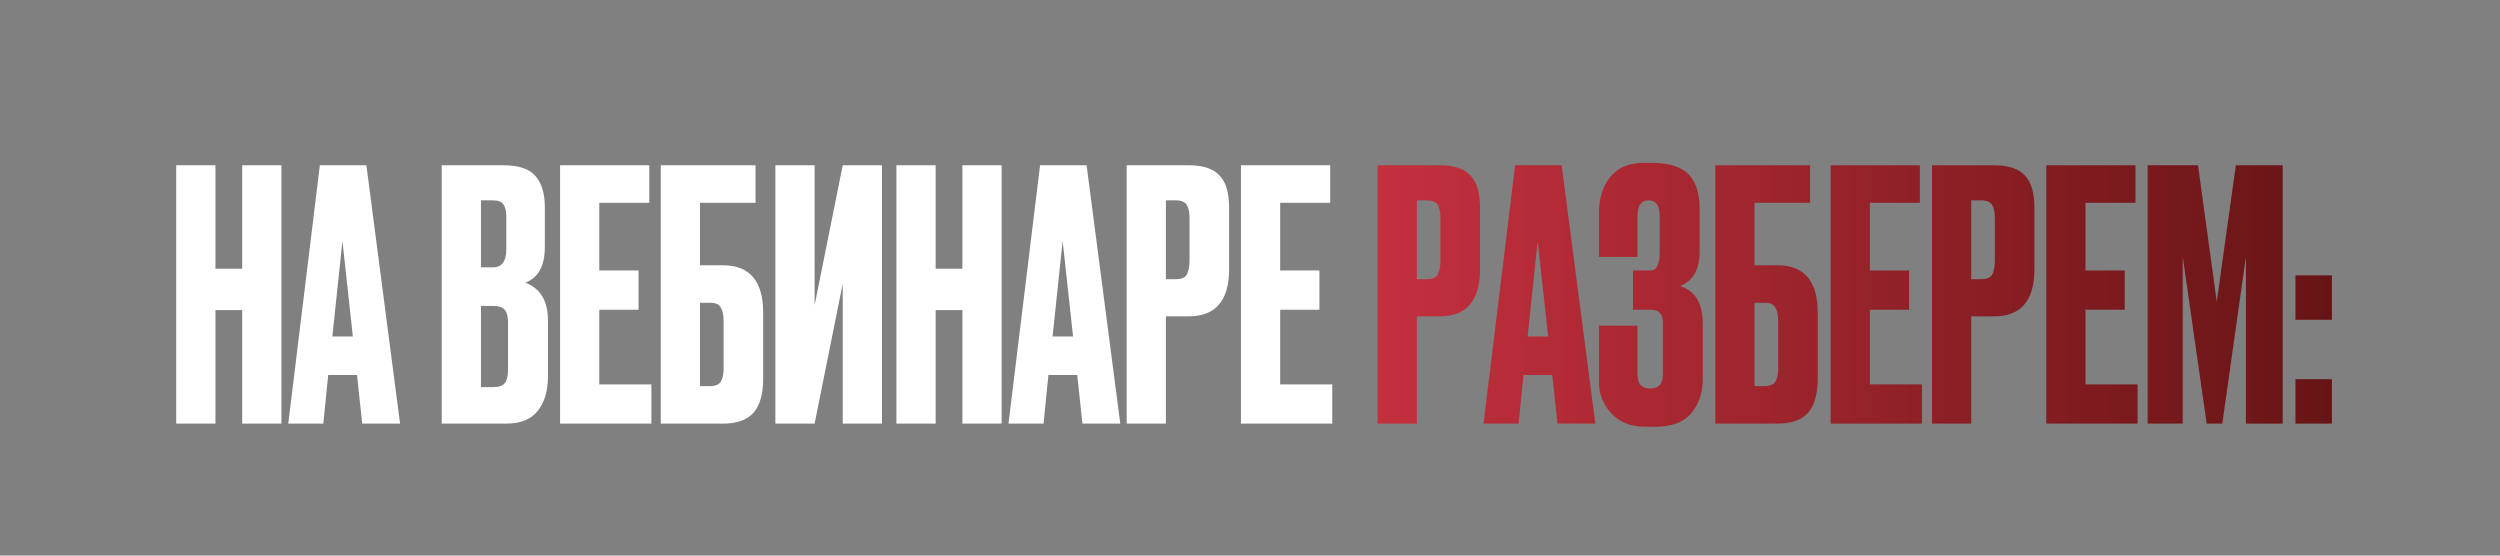 <?xml version="1.0" encoding="UTF-8"?> <svg xmlns="http://www.w3.org/2000/svg" width="360" height="80" viewBox="0 0 360 80" fill="none"><rect x="0" y="0" width="360" height="80" fill="#808080" stroke="none"/><path d="M31.023 44.65V61H25.373V23.8H31.023V38.7H34.873V23.8H40.523V61H34.873V44.65H31.023ZM52.16 61L51.41 54H47.26L46.56 61H41.51L46.06 23.8H52.76L57.61 61H52.16ZM49.31 34.7L47.86 48.45H50.81L49.31 34.7ZM63.608 61V23.8H72.508C74.708 23.8 76.241 24.317 77.108 25.35C78.008 26.383 78.458 27.883 78.458 29.85V35.55C78.458 38.283 77.525 40 75.658 40.7C77.825 41.533 78.908 43.35 78.908 46.15V54.2C78.908 56.3 78.408 57.967 77.408 59.2C76.441 60.4 74.941 61 72.908 61H63.608ZM70.958 44.05H69.258V55.75H70.958C71.825 55.75 72.408 55.55 72.708 55.15C73.008 54.75 73.158 54.117 73.158 53.25V46.45C73.158 45.617 73.008 45.017 72.708 44.65C72.408 44.25 71.825 44.05 70.958 44.05ZM70.958 28.85H69.258V38.5H70.958C72.258 38.5 72.908 37.633 72.908 35.9V31.2C72.908 30.367 72.758 29.767 72.458 29.4C72.191 29.033 71.691 28.85 70.958 28.85ZM80.649 23.8H93.499V29.2H86.299V38.95H91.949V44.6H86.299V55.35H93.799V61H80.649V23.8ZM95.149 61V23.8H108.799V29.2H100.799V38.2H104.099C107.965 38.2 109.899 40.483 109.899 45.05V54.5C109.899 56.733 109.432 58.383 108.499 59.45C107.565 60.483 106.099 61 104.099 61H95.149ZM100.799 55.6H102.249C103.015 55.6 103.532 55.383 103.799 54.95C104.065 54.517 104.199 53.883 104.199 53.05V46.3C104.199 45.4 104.065 44.733 103.799 44.3C103.565 43.833 103.049 43.6 102.249 43.6H100.799V55.6ZM121.353 61V40.85L117.303 61H111.653V23.8H117.303V43.95L121.353 23.8H127.003V61H121.353ZM134.734 44.65V61H129.084V23.8H134.734V38.7H138.584V23.8H144.234V61H138.584V44.65H134.734ZM155.871 61L155.121 54H150.971L150.271 61H145.221L149.771 23.8H156.471L161.321 61H155.871ZM153.021 34.7L151.571 48.45H154.521L153.021 34.7ZM171.191 45.55H167.891V61H162.241V23.8H171.191C173.224 23.8 174.691 24.283 175.591 25.25C176.524 26.183 176.991 27.75 176.991 29.95V38.75C176.991 43.283 175.057 45.55 171.191 45.55ZM167.891 28.85V40.2H169.341C170.141 40.2 170.657 39.983 170.891 39.55C171.157 39.083 171.291 38.4 171.291 37.5V31.4C171.291 30.567 171.157 29.933 170.891 29.5C170.624 29.067 170.107 28.85 169.341 28.85H167.891ZM178.696 23.8H191.546V29.2H184.346V38.95H189.996V44.6H184.346V55.35H191.846V61H178.696V23.8Z" fill="white"></path><path d="M207.324 45.55H204.024V61H198.374V23.8H207.324C209.357 23.8 210.824 24.283 211.724 25.25C212.657 26.183 213.124 27.75 213.124 29.95V38.75C213.124 43.283 211.19 45.55 207.324 45.55ZM204.024 28.85V40.2H205.474C206.274 40.2 206.79 39.983 207.024 39.55C207.29 39.083 207.424 38.4 207.424 37.5V31.4C207.424 30.567 207.29 29.933 207.024 29.5C206.757 29.067 206.24 28.85 205.474 28.85H204.024ZM224.279 61L223.529 54H219.379L218.679 61H213.629L218.179 23.8H224.879L229.729 61H224.279ZM221.429 34.7L219.979 48.45H222.929L221.429 34.7ZM235.799 31.1V37H230.249V30.7C230.249 28.533 230.799 26.783 231.899 25.45C232.999 24.117 234.616 23.45 236.749 23.45H237.899C240.332 23.45 242.082 24 243.149 25.1C244.216 26.2 244.749 27.85 244.749 30.05V36.25C244.749 38.783 243.816 40.433 241.949 41.2C244.116 41.867 245.199 43.683 245.199 46.65V54.6C245.199 56.533 244.649 58.167 243.549 59.5C242.449 60.8 240.732 61.45 238.399 61.45H236.899C234.832 61.45 233.199 60.8 231.999 59.5C230.832 58.2 230.249 56.717 230.249 55.05V46.9H235.799V53.95C235.799 55.283 236.416 55.95 237.649 55.95C238.849 55.95 239.449 55.283 239.449 53.95V46.4C239.449 45.2 238.866 44.6 237.699 44.6H235.149V38.95H237.699C238.566 38.95 238.999 38.05 238.999 36.25V31.1C238.999 29.6 238.466 28.85 237.399 28.85C236.332 28.85 235.799 29.6 235.799 31.1ZM247.004 61V23.8H260.654V29.2H252.654V38.2H255.954C259.821 38.2 261.754 40.483 261.754 45.05V54.5C261.754 56.733 261.287 58.383 260.354 59.45C259.421 60.483 257.954 61 255.954 61H247.004ZM252.654 55.6H254.104C254.871 55.6 255.387 55.383 255.654 54.95C255.921 54.517 256.054 53.883 256.054 53.05V46.3C256.054 45.4 255.921 44.733 255.654 44.3C255.421 43.833 254.904 43.6 254.104 43.6H252.654V55.6ZM263.608 23.8H276.458V29.2H269.258V38.95H274.908V44.6H269.258V55.35H276.758V61H263.608V23.8ZM287.158 45.55H283.858V61H278.208V23.8H287.158C289.191 23.8 290.658 24.283 291.558 25.25C292.491 26.183 292.958 27.75 292.958 29.95V38.75C292.958 43.283 291.024 45.55 287.158 45.55ZM283.858 28.85V40.2H285.308C286.108 40.2 286.624 39.983 286.858 39.55C287.124 39.083 287.258 38.4 287.258 37.5V31.4C287.258 30.567 287.124 29.933 286.858 29.5C286.591 29.067 286.074 28.85 285.308 28.85H283.858ZM294.663 23.8H307.513V29.2H300.313V38.95H305.963V44.6H300.313V55.35H307.813V61H294.663V23.8ZM309.262 61V23.8H316.512L319.212 43.45L321.962 23.8H328.712V61H323.412V36.95L320.012 61H317.762L314.312 36.95V61H309.262ZM335.796 54.6V61H330.546V54.6H335.796ZM335.796 39.65V46.05H330.546V39.65H335.796Z" fill="url(#paint0_linear_11848_320)"></path><defs><linearGradient id="paint0_linear_11848_320" x1="24" y1="40" x2="337" y2="40" gradientUnits="userSpaceOnUse"><stop offset="0.476" stop-color="#D53545"></stop><stop offset="1" stop-color="#661415"></stop></linearGradient></defs></svg> 
